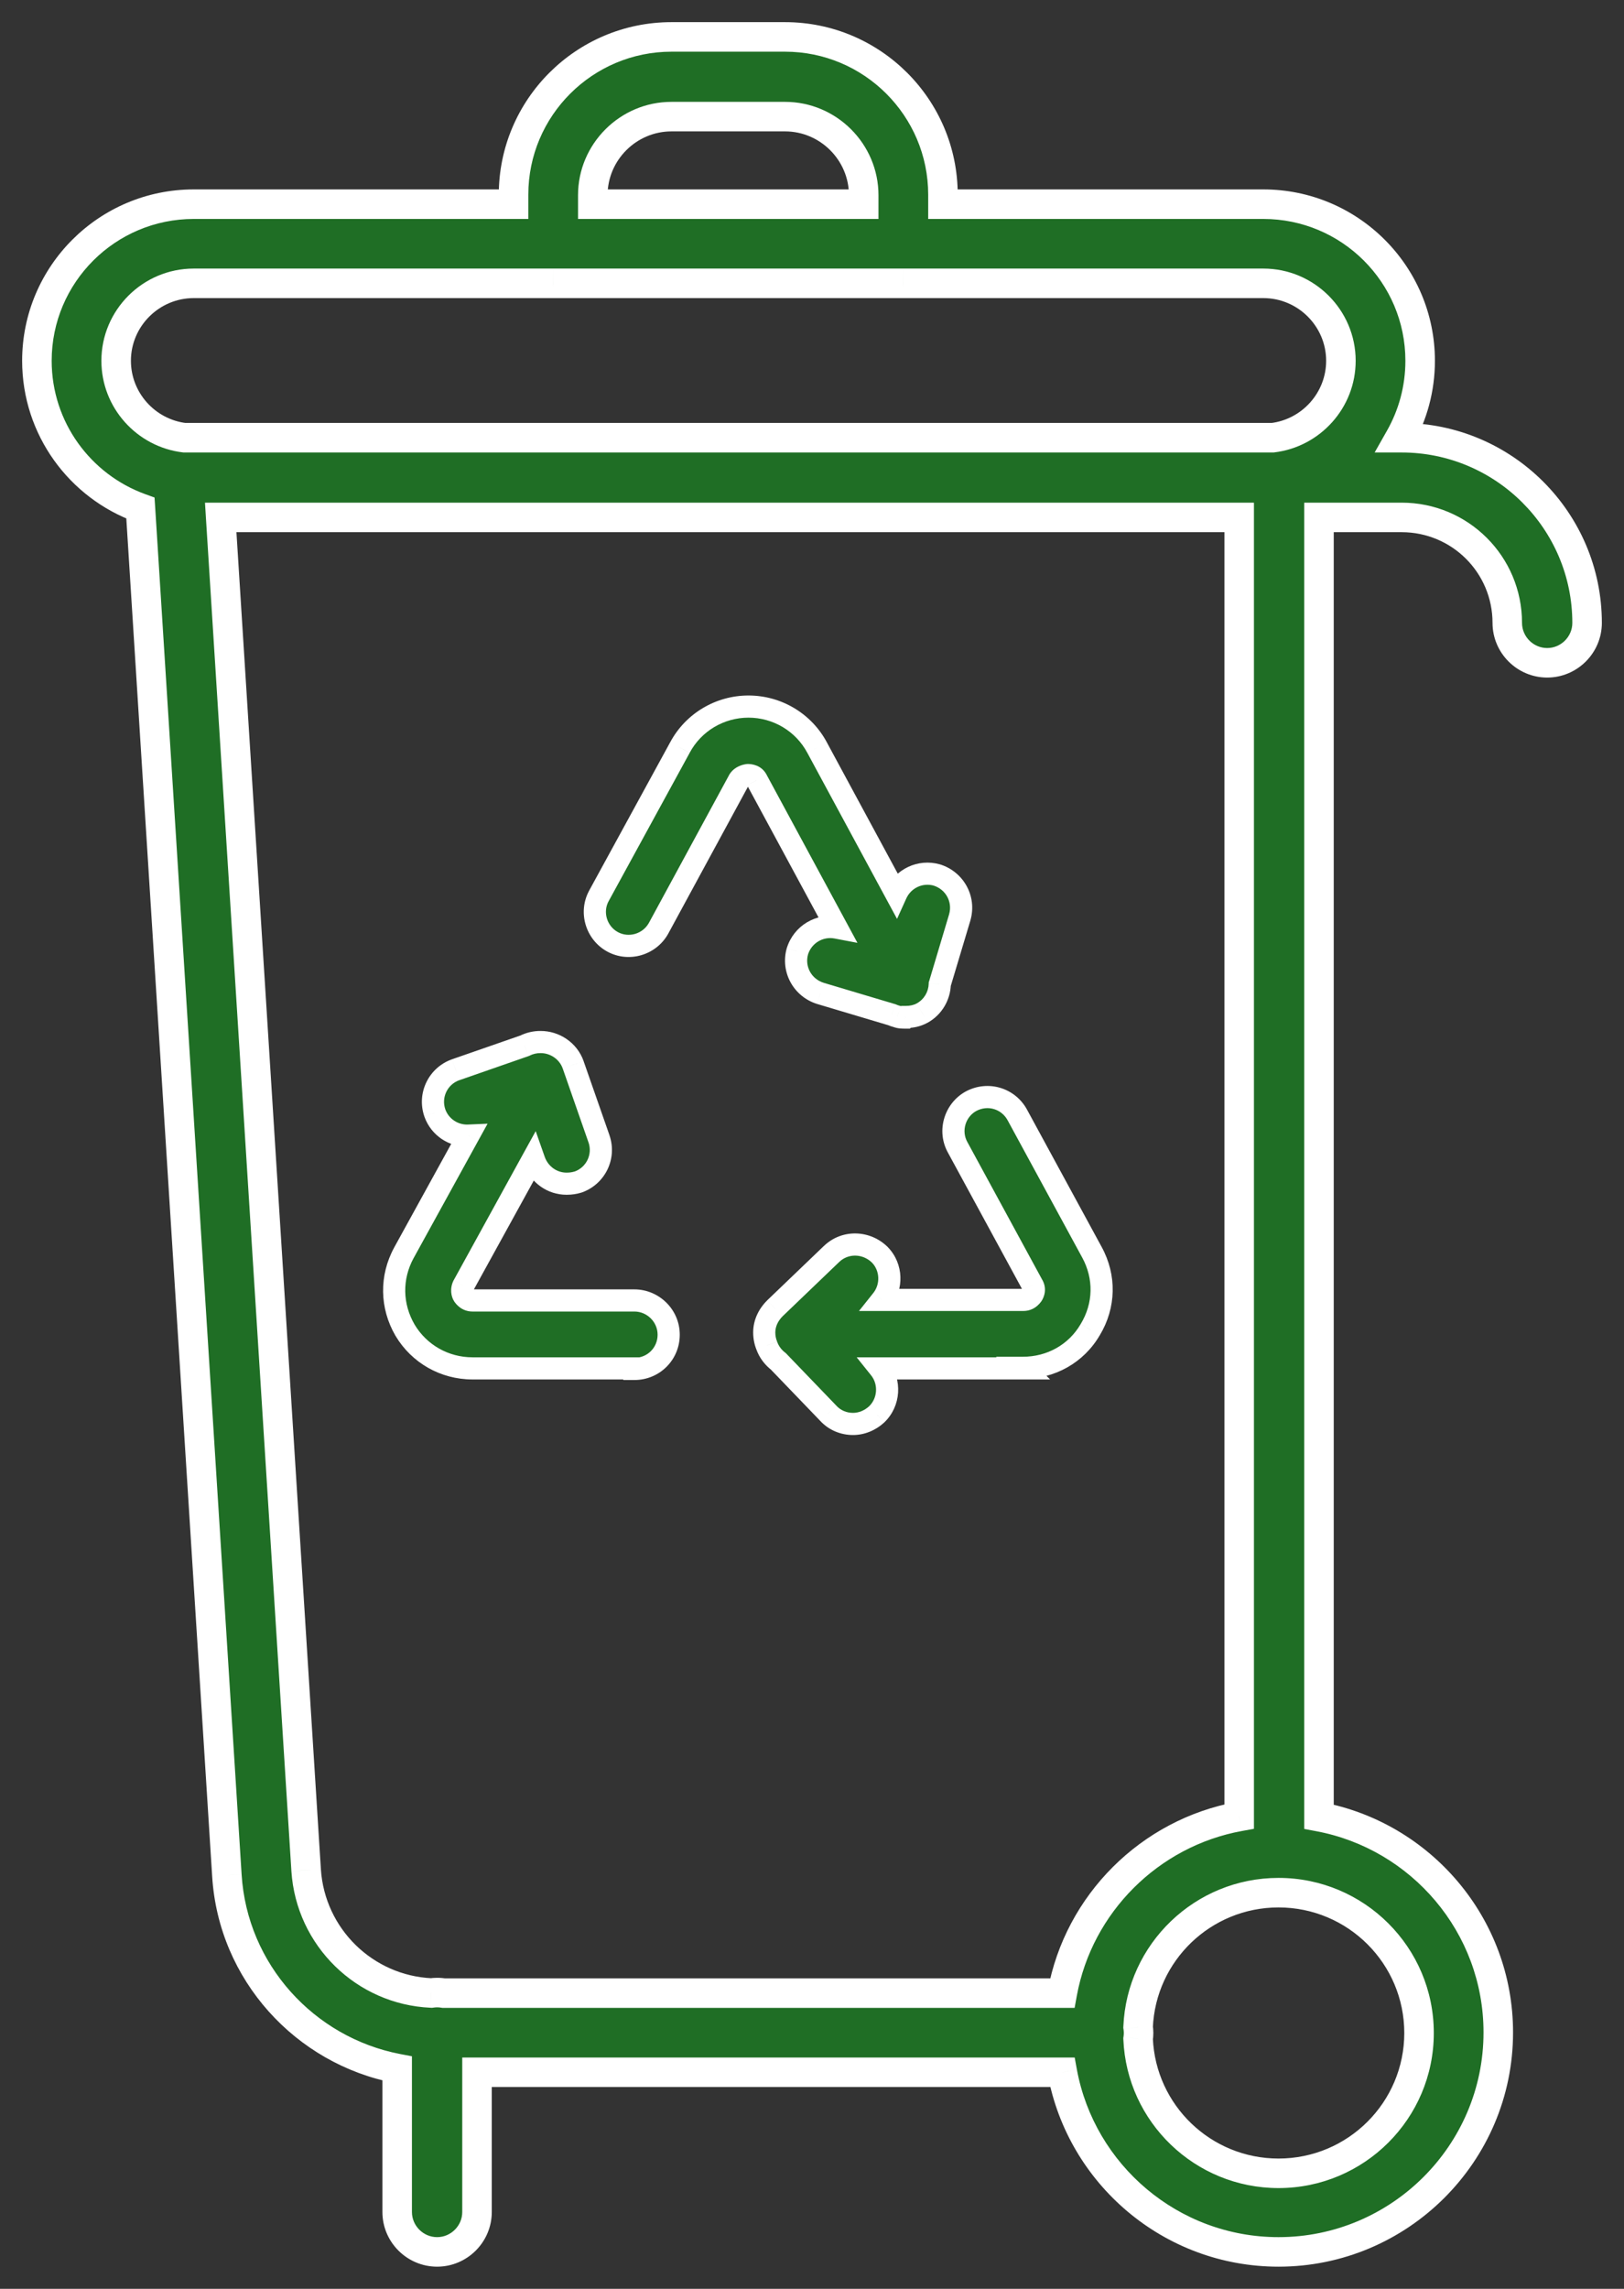 <?xml version="1.0" encoding="utf-8"?>
<svg width="44" height="62" viewBox="0 0 44 62" fill="none" xmlns="http://www.w3.org/2000/svg">
<rect x="0" y="0" width="44" height="62" fill="#333333" stroke="none"/>
<path fill-rule="evenodd" clip-rule="evenodd" d="M24.528 27.564L24.521 27.564C24.446 27.564 24.371 27.563 24.305 27.536C24.255 27.523 24.206 27.506 24.159 27.485L22.228 26.91C21.741 26.758 21.467 26.256 21.604 25.769C21.748 25.309 22.206 25.039 22.667 25.127L20.508 21.132C20.447 21.01 20.325 20.995 20.264 20.995C20.264 20.995 20.096 21.01 20.02 21.132L17.843 25.146C17.599 25.587 17.035 25.754 16.594 25.511C16.152 25.268 15.985 24.705 16.228 24.264L18.421 20.25C18.787 19.566 19.503 19.14 20.279 19.14C21.056 19.14 21.772 19.566 22.137 20.25L24.28 24.215C24.469 23.798 24.931 23.575 25.381 23.701C25.868 23.854 26.142 24.355 26.005 24.842L25.462 26.658C25.452 26.974 25.28 27.279 24.985 27.442C24.848 27.518 24.695 27.548 24.543 27.548L24.528 27.564ZM12.802 37.067H17.188V37.082C17.706 37.082 18.117 36.672 18.117 36.155C18.117 35.638 17.69 35.227 17.188 35.227H12.802C12.665 35.227 12.589 35.136 12.558 35.09C12.528 35.045 12.498 34.938 12.558 34.816L14.453 31.373L14.477 31.441C14.614 31.821 14.964 32.064 15.345 32.064H15.36C15.467 32.064 15.558 32.049 15.665 32.019C16.137 31.851 16.396 31.334 16.228 30.848L15.528 28.841C15.394 28.465 15.029 28.225 14.647 28.227C14.497 28.225 14.349 28.26 14.216 28.327L12.345 28.978C11.873 29.145 11.614 29.662 11.782 30.148C11.919 30.535 12.292 30.778 12.69 30.761L10.944 33.935C10.579 34.604 10.594 35.379 10.975 36.033C11.355 36.672 12.041 37.067 12.802 37.067ZM23.835 37.067H27.726L27.711 37.052C28.472 37.052 29.157 36.672 29.538 36.018C29.934 35.364 29.949 34.589 29.584 33.919L27.558 30.194C27.315 29.753 26.767 29.586 26.31 29.829C25.868 30.073 25.701 30.635 25.944 31.076L27.97 34.801C28.046 34.923 28 35.029 27.97 35.075C27.939 35.121 27.863 35.212 27.726 35.212H23.895C24.178 34.857 24.164 34.33 23.843 33.995C23.477 33.63 22.898 33.615 22.533 33.965L20.995 35.44C20.812 35.622 20.706 35.85 20.706 36.094C20.706 36.216 20.729 36.335 20.773 36.445C20.834 36.619 20.946 36.768 21.089 36.877L22.442 38.283C22.624 38.481 22.868 38.572 23.112 38.572C23.34 38.572 23.569 38.481 23.751 38.314C24.097 37.983 24.129 37.434 23.835 37.067Z" fill="#1F6E25"/>
<path d="M24.521 27.564L24.522 27.264L24.521 27.264L24.521 27.564ZM24.528 27.564L24.527 27.864L24.652 27.864L24.74 27.776L24.528 27.564ZM24.305 27.536L24.418 27.258L24.399 27.25L24.379 27.245L24.305 27.536ZM24.159 27.485L24.281 27.211L24.263 27.203L24.244 27.198L24.159 27.485ZM22.228 26.91L22.139 27.196L22.143 27.197L22.228 26.91ZM21.604 25.769L21.318 25.68L21.315 25.688L21.604 25.769ZM22.667 25.127L22.611 25.422L23.231 25.54L22.931 24.985L22.667 25.127ZM20.508 21.132L20.239 21.266L20.244 21.274L20.508 21.132ZM20.264 20.995V20.695H20.25L20.237 20.696L20.264 20.995ZM20.02 21.132L19.766 20.973L19.761 20.98L19.757 20.989L20.02 21.132ZM17.843 25.146L18.105 25.291L18.106 25.289L17.843 25.146ZM16.228 24.264L16.491 24.409L16.492 24.408L16.228 24.264ZM18.421 20.25L18.685 20.394L18.686 20.391L18.421 20.25ZM22.137 20.25L21.872 20.391L21.873 20.392L22.137 20.25ZM24.28 24.215L24.016 24.358L24.304 24.891L24.554 24.339L24.28 24.215ZM25.381 23.701L25.47 23.415L25.462 23.413L25.381 23.701ZM26.005 24.842L26.293 24.928L26.294 24.923L26.005 24.842ZM25.462 26.658L25.175 26.573L25.163 26.61L25.162 26.649L25.462 26.658ZM24.985 27.442L24.84 27.179L24.839 27.18L24.985 27.442ZM24.543 27.548V27.248H24.419L24.331 27.336L24.543 27.548ZM17.188 37.067H17.488V36.767H17.188V37.067ZM17.188 37.082H16.888V37.382H17.188V37.082ZM12.558 35.09L12.808 34.924L12.808 34.924L12.558 35.09ZM12.558 34.816L12.295 34.672L12.29 34.682L12.558 34.816ZM14.453 31.373L14.736 31.273L14.514 30.641L14.19 31.228L14.453 31.373ZM14.477 31.441L14.194 31.541L14.195 31.543L14.477 31.441ZM15.665 32.019L15.747 32.307L15.756 32.305L15.765 32.301L15.665 32.019ZM16.228 30.848L16.512 30.75L16.512 30.749L16.228 30.848ZM15.528 28.841L15.811 28.742L15.811 28.74L15.528 28.841ZM14.647 28.227L14.643 28.527L14.649 28.527L14.647 28.227ZM14.216 28.327L14.314 28.61L14.333 28.604L14.35 28.595L14.216 28.327ZM12.345 28.978L12.247 28.694L12.245 28.695L12.345 28.978ZM11.782 30.148L11.498 30.246L11.499 30.249L11.782 30.148ZM12.69 30.761L12.953 30.906L13.21 30.439L12.678 30.462L12.69 30.761ZM10.944 33.935L10.681 33.79L10.681 33.791L10.944 33.935ZM10.975 36.033L10.715 36.184L10.717 36.187L10.975 36.033ZM27.726 37.067V37.367H28.451L27.938 36.855L27.726 37.067ZM23.835 37.067V36.767H23.21L23.601 37.255L23.835 37.067ZM27.711 37.052V36.752H26.986L27.499 37.264L27.711 37.052ZM29.538 36.018L29.281 35.862L29.279 35.867L29.538 36.018ZM29.584 33.919L29.32 34.063L29.32 34.063L29.584 33.919ZM27.558 30.194L27.822 30.051L27.821 30.049L27.558 30.194ZM26.31 29.829L26.169 29.564L26.165 29.566L26.31 29.829ZM25.944 31.076L26.208 30.933L26.207 30.931L25.944 31.076ZM27.97 34.801L27.706 34.945L27.71 34.953L27.715 34.961L27.97 34.801ZM27.97 35.075L28.219 35.242L28.219 35.242L27.97 35.075ZM23.895 35.212L23.661 35.025L23.273 35.512H23.895V35.212ZM23.843 33.995L24.059 33.788L24.055 33.783L23.843 33.995ZM22.533 33.965L22.326 33.748L22.325 33.748L22.533 33.965ZM20.995 35.44L20.787 35.223L20.783 35.228L20.995 35.44ZM20.773 36.445L21.056 36.345L21.052 36.334L20.773 36.445ZM21.089 36.877L21.305 36.669L21.289 36.652L21.27 36.638L21.089 36.877ZM22.442 38.283L22.662 38.08L22.658 38.075L22.442 38.283ZM23.751 38.314L23.954 38.535L23.959 38.53L23.751 38.314ZM24.52 27.864L24.527 27.864L24.529 27.264L24.522 27.264L24.52 27.864ZM24.193 27.814C24.322 27.866 24.456 27.864 24.521 27.864L24.521 27.264C24.482 27.264 24.459 27.263 24.439 27.261C24.421 27.259 24.416 27.257 24.418 27.258L24.193 27.814ZM24.036 27.759C24.099 27.787 24.165 27.81 24.232 27.827L24.379 27.245C24.345 27.237 24.313 27.225 24.281 27.211L24.036 27.759ZM22.143 27.197L24.073 27.773L24.244 27.198L22.314 26.622L22.143 27.197ZM21.315 25.688C21.134 26.333 21.499 26.996 22.139 27.196L22.318 26.623C21.983 26.519 21.8 26.179 21.893 25.851L21.315 25.688ZM22.723 24.833C22.112 24.716 21.507 25.074 21.318 25.68L21.89 25.859C21.989 25.544 22.299 25.363 22.611 25.422L22.723 24.833ZM20.244 21.274L22.403 25.27L22.931 24.985L20.771 20.989L20.244 21.274ZM20.264 21.295C20.267 21.295 20.27 21.295 20.272 21.296C20.274 21.296 20.274 21.296 20.27 21.295C20.267 21.293 20.261 21.29 20.254 21.284C20.246 21.277 20.241 21.27 20.239 21.266L20.776 20.997C20.635 20.716 20.354 20.695 20.264 20.695V21.295ZM20.275 21.291C20.263 21.309 20.255 21.307 20.275 21.299C20.282 21.296 20.29 21.294 20.294 21.294C20.297 21.293 20.298 21.293 20.298 21.293C20.297 21.293 20.297 21.293 20.296 21.293C20.295 21.293 20.295 21.293 20.294 21.293C20.293 21.294 20.293 21.294 20.293 21.294C20.292 21.294 20.292 21.294 20.292 21.294C20.292 21.294 20.292 21.294 20.291 21.294C20.291 21.294 20.291 21.294 20.291 21.294C20.291 21.294 20.291 21.294 20.264 20.995C20.237 20.696 20.237 20.696 20.237 20.696C20.237 20.696 20.236 20.696 20.236 20.696C20.236 20.696 20.236 20.696 20.236 20.696C20.236 20.696 20.235 20.696 20.235 20.696C20.235 20.696 20.234 20.696 20.233 20.697C20.232 20.697 20.23 20.697 20.228 20.697C20.225 20.697 20.221 20.698 20.216 20.699C20.206 20.7 20.193 20.702 20.179 20.705C20.15 20.71 20.111 20.72 20.067 20.736C19.984 20.767 19.854 20.833 19.766 20.973L20.275 21.291ZM18.106 25.289L20.284 21.275L19.757 20.989L17.579 25.003L18.106 25.289ZM16.449 25.774C17.038 26.098 17.783 25.875 18.105 25.291L17.58 25.001C17.415 25.299 17.033 25.41 16.739 25.248L16.449 25.774ZM15.966 24.119C15.641 24.708 15.865 25.452 16.449 25.774L16.739 25.248C16.44 25.083 16.329 24.702 16.491 24.409L15.966 24.119ZM18.158 20.106L15.965 24.12L16.492 24.408L18.685 20.394L18.158 20.106ZM20.279 18.84C19.393 18.84 18.575 19.326 18.157 20.108L18.686 20.391C18.999 19.805 19.612 19.44 20.279 19.44V18.84ZM22.402 20.108C21.984 19.326 21.166 18.84 20.279 18.84V19.44C20.946 19.44 21.56 19.805 21.872 20.391L22.402 20.108ZM24.544 24.073L22.401 20.107L21.873 20.392L24.016 24.358L24.544 24.073ZM25.462 23.413C24.867 23.246 24.256 23.542 24.007 24.092L24.554 24.339C24.682 24.055 24.995 23.905 25.3 23.99L25.462 23.413ZM26.294 24.923C26.476 24.278 26.11 23.615 25.47 23.415L25.291 23.988C25.626 24.092 25.809 24.432 25.716 24.761L26.294 24.923ZM25.749 26.744L26.293 24.928L25.718 24.756L25.175 26.573L25.749 26.744ZM25.13 27.705C25.522 27.489 25.749 27.085 25.762 26.668L25.162 26.649C25.156 26.864 25.038 27.07 24.84 27.179L25.13 27.705ZM24.543 27.848C24.735 27.848 24.939 27.81 25.13 27.704L24.839 27.18C24.756 27.226 24.656 27.248 24.543 27.248V27.848ZM24.74 27.776L24.755 27.761L24.331 27.336L24.316 27.351L24.74 27.776ZM17.188 36.767H12.802V37.367H17.188V36.767ZM17.488 37.082V37.067H16.888V37.082H17.488ZM17.817 36.155C17.817 36.505 17.54 36.782 17.188 36.782V37.382C17.871 37.382 18.417 36.838 18.417 36.155H17.817ZM17.188 35.527C17.528 35.527 17.817 35.807 17.817 36.155H18.417C18.417 35.468 17.852 34.927 17.188 34.927V35.527ZM12.802 35.527H17.188V34.927H12.802V35.527ZM12.309 35.257C12.359 35.332 12.514 35.527 12.802 35.527V34.927C12.802 34.927 12.804 34.927 12.808 34.928C12.812 34.93 12.814 34.931 12.814 34.931C12.815 34.932 12.814 34.931 12.812 34.929C12.811 34.928 12.809 34.926 12.808 34.924L12.309 35.257ZM12.29 34.682C12.177 34.907 12.223 35.129 12.309 35.257L12.808 34.924C12.816 34.937 12.82 34.946 12.821 34.949C12.823 34.954 12.823 34.956 12.823 34.958C12.823 34.96 12.823 34.96 12.823 34.96C12.823 34.959 12.824 34.956 12.827 34.951L12.29 34.682ZM14.19 31.228L12.296 34.672L12.821 34.961L14.716 31.518L14.19 31.228ZM14.76 31.341L14.736 31.273L14.17 31.473L14.194 31.541L14.76 31.341ZM15.345 31.764C15.094 31.764 14.854 31.603 14.759 31.339L14.195 31.543C14.374 32.039 14.835 32.364 15.345 32.364V31.764ZM15.36 31.764H15.345V32.364H15.36V31.764ZM15.583 31.73C15.497 31.755 15.434 31.764 15.36 31.764V32.364C15.5 32.364 15.619 32.344 15.747 32.307L15.583 31.73ZM15.945 30.945C16.058 31.274 15.884 31.623 15.565 31.736L15.765 32.301C16.39 32.08 16.734 31.395 16.512 30.75L15.945 30.945ZM15.245 28.94L15.945 30.947L16.512 30.749L15.811 28.742L15.245 28.94ZM14.649 28.527C14.908 28.526 15.156 28.691 15.245 28.941L15.811 28.74C15.633 28.239 15.149 27.924 14.645 27.927L14.649 28.527ZM14.35 28.595C14.441 28.549 14.542 28.526 14.643 28.527L14.651 27.927C14.453 27.925 14.257 27.97 14.081 28.059L14.35 28.595ZM12.444 29.261L14.314 28.61L14.117 28.044L12.247 28.694L12.444 29.261ZM12.065 30.051C11.952 29.722 12.126 29.373 12.445 29.26L12.245 28.695C11.62 28.916 11.276 29.602 11.498 30.246L12.065 30.051ZM12.678 30.462C12.409 30.473 12.157 30.308 12.064 30.048L11.499 30.249C11.681 30.762 12.175 31.084 12.703 31.061L12.678 30.462ZM11.207 34.079L12.953 30.906L12.428 30.617L10.681 33.79L11.207 34.079ZM11.234 35.882C10.905 35.318 10.893 34.654 11.207 34.078L10.681 33.791C10.265 34.553 10.282 35.44 10.715 36.184L11.234 35.882ZM12.802 36.767C12.147 36.767 11.559 36.427 11.232 35.879L10.717 36.187C11.152 36.916 11.935 37.367 12.802 37.367V36.767ZM27.726 36.767H23.835V37.367H27.726V36.767ZM27.499 37.264L27.514 37.279L27.938 36.855L27.923 36.839L27.499 37.264ZM29.279 35.867C28.954 36.425 28.37 36.752 27.711 36.752V37.352C28.575 37.352 29.361 36.918 29.797 36.169L29.279 35.867ZM29.32 34.063C29.635 34.639 29.622 35.3 29.282 35.862L29.795 36.173C30.246 35.428 30.264 34.538 29.847 33.776L29.32 34.063ZM27.295 30.337L29.32 34.063L29.847 33.776L27.822 30.051L27.295 30.337ZM26.451 30.094C26.763 29.928 27.131 30.042 27.296 30.339L27.821 30.049C27.498 29.465 26.77 29.244 26.169 29.564L26.451 30.094ZM26.207 30.931C26.045 30.638 26.155 30.257 26.454 30.092L26.165 29.566C25.581 29.888 25.356 30.632 25.682 31.221L26.207 30.931ZM28.233 34.658L26.208 30.933L25.681 31.219L27.706 34.945L28.233 34.658ZM28.219 35.242C28.285 35.143 28.387 34.903 28.224 34.642L27.715 34.961C27.716 34.962 27.714 34.959 27.713 34.952C27.711 34.945 27.711 34.937 27.712 34.931C27.712 34.925 27.714 34.921 27.715 34.918C27.716 34.915 27.717 34.913 27.72 34.908L28.219 35.242ZM27.726 35.512C28.014 35.512 28.169 35.316 28.219 35.242L27.72 34.908C27.719 34.91 27.717 34.912 27.716 34.914C27.714 34.916 27.713 34.917 27.713 34.916C27.714 34.916 27.716 34.914 27.72 34.913C27.724 34.912 27.726 34.912 27.726 34.912V35.512ZM23.895 35.512H27.726V34.912H23.895V35.512ZM23.626 34.203C23.84 34.426 23.852 34.784 23.661 35.025L24.13 35.399C24.503 34.93 24.488 34.234 24.059 33.788L23.626 34.203ZM22.74 34.182C22.983 33.95 23.375 33.953 23.631 34.208L24.055 33.783C23.579 33.308 22.814 33.281 22.326 33.748L22.74 34.182ZM21.203 35.656L22.741 34.181L22.325 33.748L20.787 35.223L21.203 35.656ZM21.006 36.094C21.006 35.942 21.071 35.788 21.207 35.652L20.783 35.228C20.553 35.457 20.406 35.759 20.406 36.094H21.006ZM21.052 36.334C21.021 36.259 21.006 36.178 21.006 36.094H20.406C20.406 36.254 20.436 36.41 20.494 36.557L21.052 36.334ZM21.27 36.638C21.172 36.563 21.097 36.462 21.056 36.346L20.49 36.545C20.571 36.776 20.719 36.972 20.907 37.116L21.27 36.638ZM22.658 38.075L21.305 36.669L20.872 37.085L22.225 38.491L22.658 38.075ZM23.112 38.272C22.944 38.272 22.783 38.21 22.662 38.08L22.221 38.487C22.466 38.752 22.792 38.872 23.112 38.872V38.272ZM23.549 38.092C23.417 38.213 23.26 38.272 23.112 38.272V38.872C23.42 38.872 23.72 38.749 23.954 38.535L23.549 38.092ZM23.601 37.255C23.799 37.501 23.777 37.874 23.544 38.097L23.959 38.53C24.417 38.092 24.46 37.367 24.069 36.879L23.601 37.255Z" fill="white"/>
<path fill-rule="evenodd" clip-rule="evenodd" d="M14.995 7.675H24.467L24.477 7.675H34.228C35.386 7.675 36.33 8.618 36.33 9.773C36.33 10.844 35.52 11.732 34.481 11.857H34.213H4.996C3.957 11.732 3.147 10.844 3.147 9.773C3.147 8.618 4.091 7.675 5.249 7.675H14.985L14.995 7.675ZM35.736 14.016V49.211C38.491 49.726 40.594 52.146 40.594 55.055C40.594 58.339 37.914 61 34.64 61C31.721 61 29.294 58.893 28.784 56.134H12.924V59.92C12.924 60.513 12.437 61 11.843 61C11.249 61 10.761 60.513 10.761 59.92V56.031C8.26 55.549 6.307 53.424 6.147 50.797L3.805 13.764C2.17 13.174 1 11.609 1 9.773C1 7.432 2.904 5.531 5.249 5.531H13.914V5.273C13.914 2.916 15.832 1 18.193 1H21.269C23.629 1 25.548 2.916 25.548 5.273V5.531H34.228C36.574 5.531 38.477 7.432 38.477 9.773C38.477 10.53 38.278 11.241 37.93 11.857H37.975C40.746 11.857 43 14.107 43 16.874C43 17.467 42.513 17.954 41.919 17.954C41.325 17.954 40.837 17.467 40.837 16.874C40.837 15.293 39.558 14.016 37.975 14.016H35.736ZM28.782 53.99H12.024C11.965 53.98 11.904 53.975 11.843 53.975C11.789 53.975 11.735 53.979 11.684 53.987C9.882 53.907 8.413 52.477 8.294 50.66L5.98 14.016H33.574V49.206C31.149 49.648 29.225 51.57 28.782 53.99ZM23.401 5.531H16.061V5.288C16.061 4.117 17.02 3.159 18.193 3.159H21.269C22.442 3.159 23.401 4.117 23.401 5.288V5.531ZM30.836 55.23C30.92 57.254 32.592 58.871 34.64 58.871C36.741 58.871 38.447 57.168 38.447 55.07C38.447 52.972 36.741 51.269 34.64 51.269C32.592 51.269 30.92 52.886 30.836 54.91C30.844 54.962 30.848 55.016 30.848 55.07C30.848 55.124 30.844 55.178 30.836 55.23Z" fill="#1F6E25"/>
<path d="M24.467 7.675V8.075L24.469 8.075L24.467 7.675ZM14.995 7.675L14.993 8.075H14.995V7.675ZM24.477 7.675V7.275L24.475 7.275L24.477 7.675ZM34.481 11.857V12.257H34.505L34.529 12.254L34.481 11.857ZM4.996 11.857L4.949 12.254L4.972 12.257H4.996V11.857ZM14.985 7.675L14.987 7.275H14.985V7.675ZM35.736 49.211H35.336V49.543L35.663 49.604L35.736 49.211ZM35.736 14.016V13.616H35.336V14.016H35.736ZM28.784 56.134L29.177 56.062L29.117 55.734H28.784V56.134ZM12.924 56.134V55.734H12.524V56.134H12.924ZM10.761 56.031H11.161V55.701L10.837 55.639L10.761 56.031ZM6.147 50.797L6.546 50.773L6.546 50.772L6.147 50.797ZM3.805 13.764L4.204 13.739L4.187 13.477L3.941 13.388L3.805 13.764ZM13.914 5.531V5.931H14.314V5.531H13.914ZM25.548 5.531H25.148V5.931H25.548V5.531ZM37.93 11.857L37.582 11.66L37.244 12.257H37.93V11.857ZM12.024 53.99L11.957 54.385L11.99 54.39H12.024V53.99ZM28.782 53.99V54.39H29.115L29.175 54.062L28.782 53.99ZM11.684 53.987L11.666 54.386L11.704 54.388L11.743 54.383L11.684 53.987ZM8.294 50.66L7.895 50.686L7.895 50.687L8.294 50.66ZM5.98 14.016V13.616H5.554L5.58 14.041L5.98 14.016ZM33.574 14.016H33.974V13.616H33.574V14.016ZM33.574 49.206L33.645 49.599L33.974 49.539V49.206H33.574ZM16.061 5.531H15.661V5.931H16.061V5.531ZM23.401 5.531V5.931H23.801V5.531H23.401ZM30.836 55.23L30.44 55.17L30.434 55.208L30.436 55.246L30.836 55.23ZM30.836 54.91L30.436 54.894L30.434 54.932L30.44 54.97L30.836 54.91ZM24.467 7.275H14.995V8.075H24.467V7.275ZM24.475 7.275L24.465 7.275L24.469 8.075L24.478 8.075L24.475 7.275ZM34.228 7.275H24.477V8.075H34.228V7.275ZM36.73 9.773C36.73 8.396 35.606 7.275 34.228 7.275V8.075C35.165 8.075 35.93 8.839 35.93 9.773H36.73ZM34.529 12.254C35.766 12.105 36.73 11.049 36.73 9.773H35.93C35.93 10.638 35.274 11.358 34.433 11.46L34.529 12.254ZM34.213 12.257H34.481V11.457H34.213V12.257ZM4.996 12.257H34.213V11.457H4.996V12.257ZM2.747 9.773C2.747 11.049 3.712 12.105 4.949 12.254L5.044 11.46C4.203 11.358 3.547 10.638 3.547 9.773H2.747ZM5.249 7.275C3.871 7.275 2.747 8.396 2.747 9.773H3.547C3.547 8.839 4.312 8.075 5.249 8.075V7.275ZM14.985 7.275H5.249V8.075H14.985V7.275ZM14.997 7.275L14.987 7.275L14.984 8.075L14.993 8.075L14.997 7.275ZM36.136 49.211V14.016H35.336V49.211H36.136ZM40.994 55.055C40.994 51.949 38.749 49.367 35.809 48.818L35.663 49.604C38.233 50.085 40.194 52.343 40.194 55.055H40.994ZM34.64 61.4C38.133 61.4 40.994 58.561 40.994 55.055H40.194C40.194 58.117 37.694 60.6 34.64 60.6V61.4ZM28.39 56.207C28.935 59.151 31.524 61.4 34.64 61.4V60.6C31.918 60.6 29.653 58.635 29.177 56.062L28.39 56.207ZM12.924 56.534H28.784V55.734H12.924V56.534ZM13.324 59.92V56.134H12.524V59.92H13.324ZM11.843 61.4C12.657 61.4 13.324 60.735 13.324 59.92H12.524C12.524 60.292 12.216 60.6 11.843 60.6V61.4ZM10.361 59.92C10.361 60.735 11.028 61.4 11.843 61.4V60.6C11.469 60.6 11.161 60.292 11.161 59.92H10.361ZM10.361 56.031V59.92H11.161V56.031H10.361ZM5.748 50.822C5.92 53.636 8.01 55.908 10.686 56.424L10.837 55.639C8.51 55.189 6.695 53.212 6.546 50.773L5.748 50.822ZM3.406 13.789L5.748 50.823L6.546 50.772L4.204 13.739L3.406 13.789ZM0.6 9.773C0.6 11.783 1.881 13.495 3.669 14.14L3.941 13.388C2.459 12.853 1.4 11.435 1.4 9.773H0.6ZM5.249 5.131C2.683 5.131 0.6 7.21 0.6 9.773H1.4C1.4 7.653 3.124 5.931 5.249 5.931V5.131ZM13.914 5.131H5.249V5.931H13.914V5.131ZM13.514 5.273V5.531H14.314V5.273H13.514ZM18.193 0.6C15.612 0.6 13.514 2.694 13.514 5.273H14.314C14.314 3.137 16.053 1.4 18.193 1.4V0.6ZM21.269 0.6H18.193V1.4H21.269V0.6ZM25.948 5.273C25.948 2.694 23.85 0.6 21.269 0.6V1.4C23.409 1.4 25.148 3.137 25.148 5.273H25.948ZM25.948 5.531V5.273H25.148V5.531H25.948ZM34.228 5.131H25.548V5.931H34.228V5.131ZM38.877 9.773C38.877 7.21 36.794 5.131 34.228 5.131V5.931C36.353 5.931 38.077 7.653 38.077 9.773H38.877ZM38.278 12.054C38.659 11.38 38.877 10.601 38.877 9.773H38.077C38.077 10.459 37.897 11.103 37.582 11.66L38.278 12.054ZM37.93 12.257H37.975V11.457H37.93V12.257ZM37.975 12.257C40.526 12.257 42.6 14.329 42.6 16.874H43.4C43.4 13.886 40.967 11.457 37.975 11.457V12.257ZM42.6 16.874C42.6 17.246 42.292 17.554 41.919 17.554V18.354C42.733 18.354 43.4 17.689 43.4 16.874H42.6ZM41.919 17.554C41.545 17.554 41.237 17.246 41.237 16.874H40.438C40.438 17.689 41.105 18.354 41.919 18.354V17.554ZM41.237 16.874C41.237 15.072 39.779 13.616 37.975 13.616V14.416C39.338 14.416 40.438 15.514 40.438 16.874H41.237ZM37.975 13.616H35.736V14.416H37.975V13.616ZM12.024 54.39H28.782V53.59H12.024V54.39ZM11.843 54.375C11.882 54.375 11.92 54.378 11.957 54.385L12.091 53.596C12.01 53.582 11.927 53.575 11.843 53.575V54.375ZM11.743 54.383C11.775 54.378 11.809 54.375 11.843 54.375V53.575C11.769 53.575 11.696 53.581 11.624 53.591L11.743 54.383ZM7.895 50.687C8.027 52.707 9.661 54.298 11.666 54.386L11.701 53.587C10.104 53.516 8.799 52.248 8.694 50.635L7.895 50.687ZM5.58 14.041L7.895 50.686L8.694 50.635L6.379 13.991L5.58 14.041ZM33.574 13.616H5.98V14.416H33.574V13.616ZM33.974 49.206V14.016H33.174V49.206H33.974ZM29.175 54.062C29.588 51.806 31.384 50.012 33.645 49.599L33.502 48.812C30.914 49.284 28.861 51.334 28.388 53.918L29.175 54.062ZM16.061 5.931H23.401V5.131H16.061V5.931ZM15.661 5.288V5.531H16.461V5.288H15.661ZM18.193 2.759C16.8 2.759 15.661 3.896 15.661 5.288H16.461C16.461 4.339 17.241 3.559 18.193 3.559V2.759ZM21.269 2.759H18.193V3.559H21.269V2.759ZM23.801 5.288C23.801 3.896 22.662 2.759 21.269 2.759V3.559C22.221 3.559 23.001 4.339 23.001 5.288H23.801ZM23.801 5.531V5.288H23.001V5.531H23.801ZM34.64 58.471C32.806 58.471 31.311 57.024 31.235 55.213L30.436 55.246C30.529 57.484 32.377 59.271 34.64 59.271V58.471ZM38.047 55.07C38.047 56.947 36.521 58.471 34.64 58.471V59.271C36.961 59.271 38.847 57.39 38.847 55.07H38.047ZM34.64 51.669C36.521 51.669 38.047 53.193 38.047 55.07H38.847C38.847 52.75 36.961 50.869 34.64 50.869V51.669ZM31.235 54.927C31.31 53.116 32.806 51.669 34.64 51.669V50.869C32.377 50.869 30.529 52.656 30.436 54.894L31.235 54.927ZM31.248 55.07C31.248 54.996 31.242 54.922 31.231 54.851L30.44 54.97C30.445 55.002 30.448 55.036 30.448 55.07H31.248ZM31.231 55.289C31.242 55.218 31.248 55.144 31.248 55.07H30.448C30.448 55.104 30.445 55.138 30.44 55.17L31.231 55.289Z" fill="white"/>
</svg>
